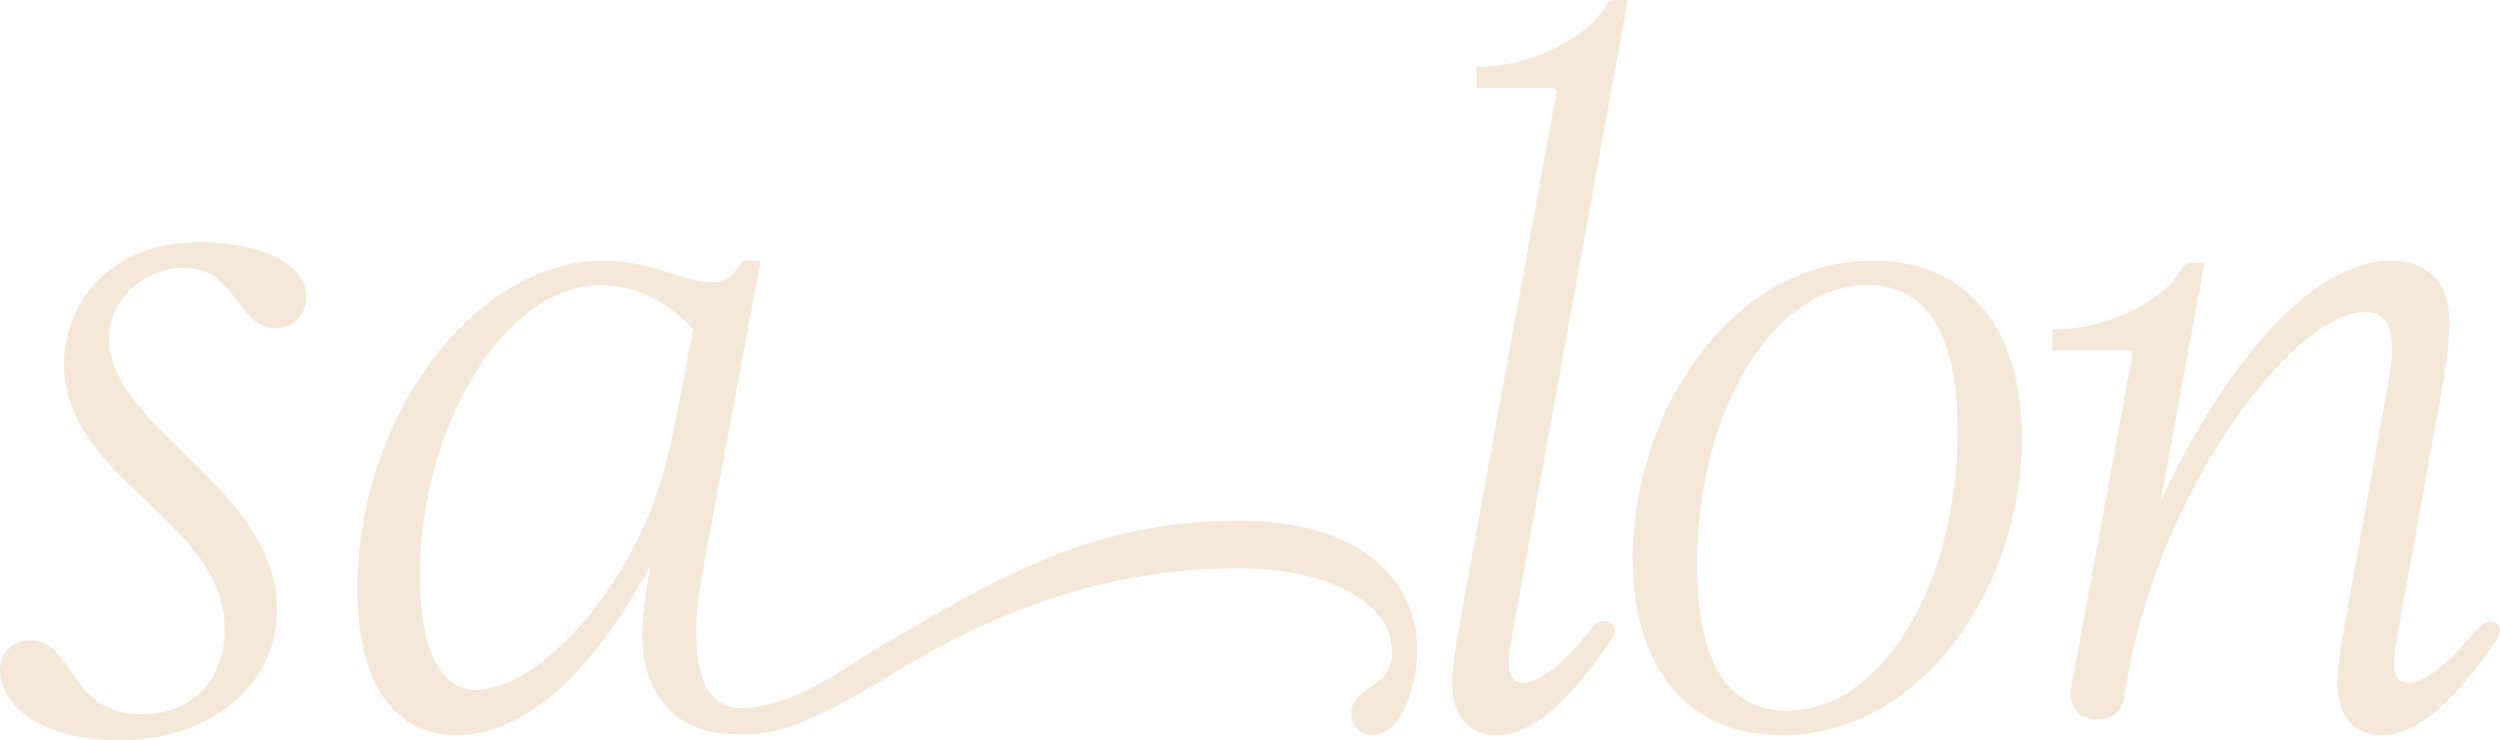 <?xml version="1.0" encoding="UTF-8"?>
<svg id="Layer_1" data-name="Layer 1" xmlns="http://www.w3.org/2000/svg" viewBox="0 0 1920 568.49">
  <defs>
    <style>
      .cls-1 {
        fill: #f5e8d8;
        stroke-width: 0px;
      }
    </style>
  </defs>
  <path class="cls-1" d="m951.8,399.94c-107.84,0-176.67,37.88-274.18,95.66-31.99,18.96-62.54,43.39-100.83,47.77-7.67.88-15.1.5-20.98-2.41-19.33-9.57-21.07-38.61-21.07-57.17,0-12.16,1.43-25.56,4.61-43.42l44.78-240.2h-13.98l-.99,1.62c-6.96,11.4-12.58,15.06-23.13,15.06-9.03,0-18.49-3.03-29.45-6.54-14.82-4.75-31.62-10.14-53.29-10.14-98.85,0-188.87,120.23-188.87,252.26,0,71.28,27.74,112.16,76.11,112.16,70.75,0,125.18-85.54,148.62-129.87l-1.08,7.04c-2.47,16.59-4.81,32.25-4.81,47.38,0,29.84,13.1,58.35,42.12,69.7,15.08,5.9,39.12,6.56,55,3.54,13.08-2.49,25.58-7.43,37.64-13.08,22.34-10.46,43.58-23.18,64.63-35.99,79.67-48.38,163.81-76.82,258.96-76.82,69.12,0,117.39,26.32,117.39,64,0,14.58-7.5,20.97-16.55,27.24-9.38,6.49-14.81,11.98-14.81,20.8s7.2,16.06,16.06,16.06c24.55,0,34.75-42.18,34.75-64.76,0-48.35-36.13-99.88-136.64-99.88Zm-419.42-147.31l-11.7,61.07c-7.41,39.76-16.2,73.41-35.02,108.46-33.27,62.37-83.65,107.63-119.79,107.63-27.93,0-43.32-31.03-43.32-87.35,0-116.96,66.13-223.48,138.74-223.48,25.37,0,51.2,12.25,71.09,33.68Z"/>
  <path class="cls-1" d="m1250.12,0h-8.89c-3.51,0-6.71,1.9-8.56,5.08-15.82,27.28-62.96,46.29-95.36,46.29h-3.38v16.11h58.44c1.22,0,1.97.67,2.31,1.08.34.4.87,1.26.65,2.46l-74.69,410.17c-3.67,20.61-5.39,34.37-5.39,43.31,0,25.1,12.74,40.09,34.07,40.09,26.13,0,55.2-24.28,88.87-74.22,1.21-1.79,4.05-5.98.32-10.83-1.69-2.19-4.06-2.43-5.48-2.57-6.31-.68-11.37,5.96-16.21,12.34-1.32,1.73-2.58,3.41-3.8,4.79-16.93,19.29-32.6,30.36-43.01,30.36-7.5,0-11.3-5.15-11.3-15.3,0-4.46.65-10.32,1.95-17.42L1250.12,0Z"/>
  <path class="cls-1" d="m1438.74,200.17c-110.58,0-184.87,118.02-184.87,228.25,0,85.26,42.67,136.17,114.14,136.17,110.59,0,184.88-117.68,184.88-227.58,0-85.69-42.67-136.84-114.15-136.84Zm64.68,130.83c0,118.44-58.65,214.8-130.73,214.8-46.02,0-69.35-37.7-69.35-112.06,0-118.44,58.65-214.79,130.73-214.79,46.02,0,69.35,37.69,69.35,112.05Z"/>
  <path class="cls-1" d="m1917.62,478.97c-3.07-2.57-7.11-2.36-10.56.57-4.1,3.48-6.58,5.58-10.81,10.61-18.31,21.8-35.22,34.31-46.41,34.31-7.5,0-11.3-5.15-11.3-15.3,0-4.49.65-10.36,1.95-17.42l35.37-195.5c3.97-21.84,5.39-39.45,5.39-48.65,0-29.7-16.73-47.42-44.75-47.42-33.95,0-71.61,24.69-108.91,71.42-25.07,31.4-49.96,73.17-68.44,114.46l33.95-184.55h-8.88c-3.53,0-6.74,1.9-8.59,5.1-14.52,25.08-58.49,46.28-96.03,46.28h-3.38v16.11h58.53c1.2,0,1.92.66,2.25,1.06.33.4.85,1.23.63,2.41l-47.25,257.45c-1.03,5.62.48,11.36,4.13,15.75,3.66,4.39,9.04,6.91,14.75,6.91h2.99c9.43,0,17.39-6.75,18.94-16.04l1.8-10.81c6.75-40.54,19.23-81.34,37.11-121.25,41.69-92.43,105.99-164.82,146.38-164.82,13.89,0,20.64,9.15,20.64,27.97,0,8.08-1.16,16.08-3.95,32.08l-32.69,181.5c-3.68,20.59-5.39,34.35-5.39,43.31,0,25.1,12.74,40.09,34.07,40.09,26.15,0,55.23-24.29,88.91-74.27,2.73-4.06,2.54-8.83-.45-11.36Z"/>
  <path class="cls-1" d="m140.77,205.77c22.62,0,32.4,13.13,41.86,25.83,7.84,10.52,15.25,20.47,28.99,20.47s23.6-10.45,23.6-24.31c0-27.46-40.81-41.82-81.13-41.82-72.13,0-104.98,48.59-104.98,93.75s32,75.61,62.95,104.89c31.13,29.44,60.53,57.26,60.53,99.26,0,38.76-25.76,64.8-64.1,64.8-31.17,0-43.53-17.88-54.44-33.65-8.24-11.92-16.03-23.18-30.45-23.18s-23.6,9.49-23.6,23.61c0,21.33,24.59,53.07,92.35,53.07s120.42-41.16,120.42-100.08c0-51.11-38.21-88.18-71.93-120.89-29.39-28.5-57.15-55.43-57.15-87.47s29.63-54.27,57.08-54.27Z"/>
</svg>
